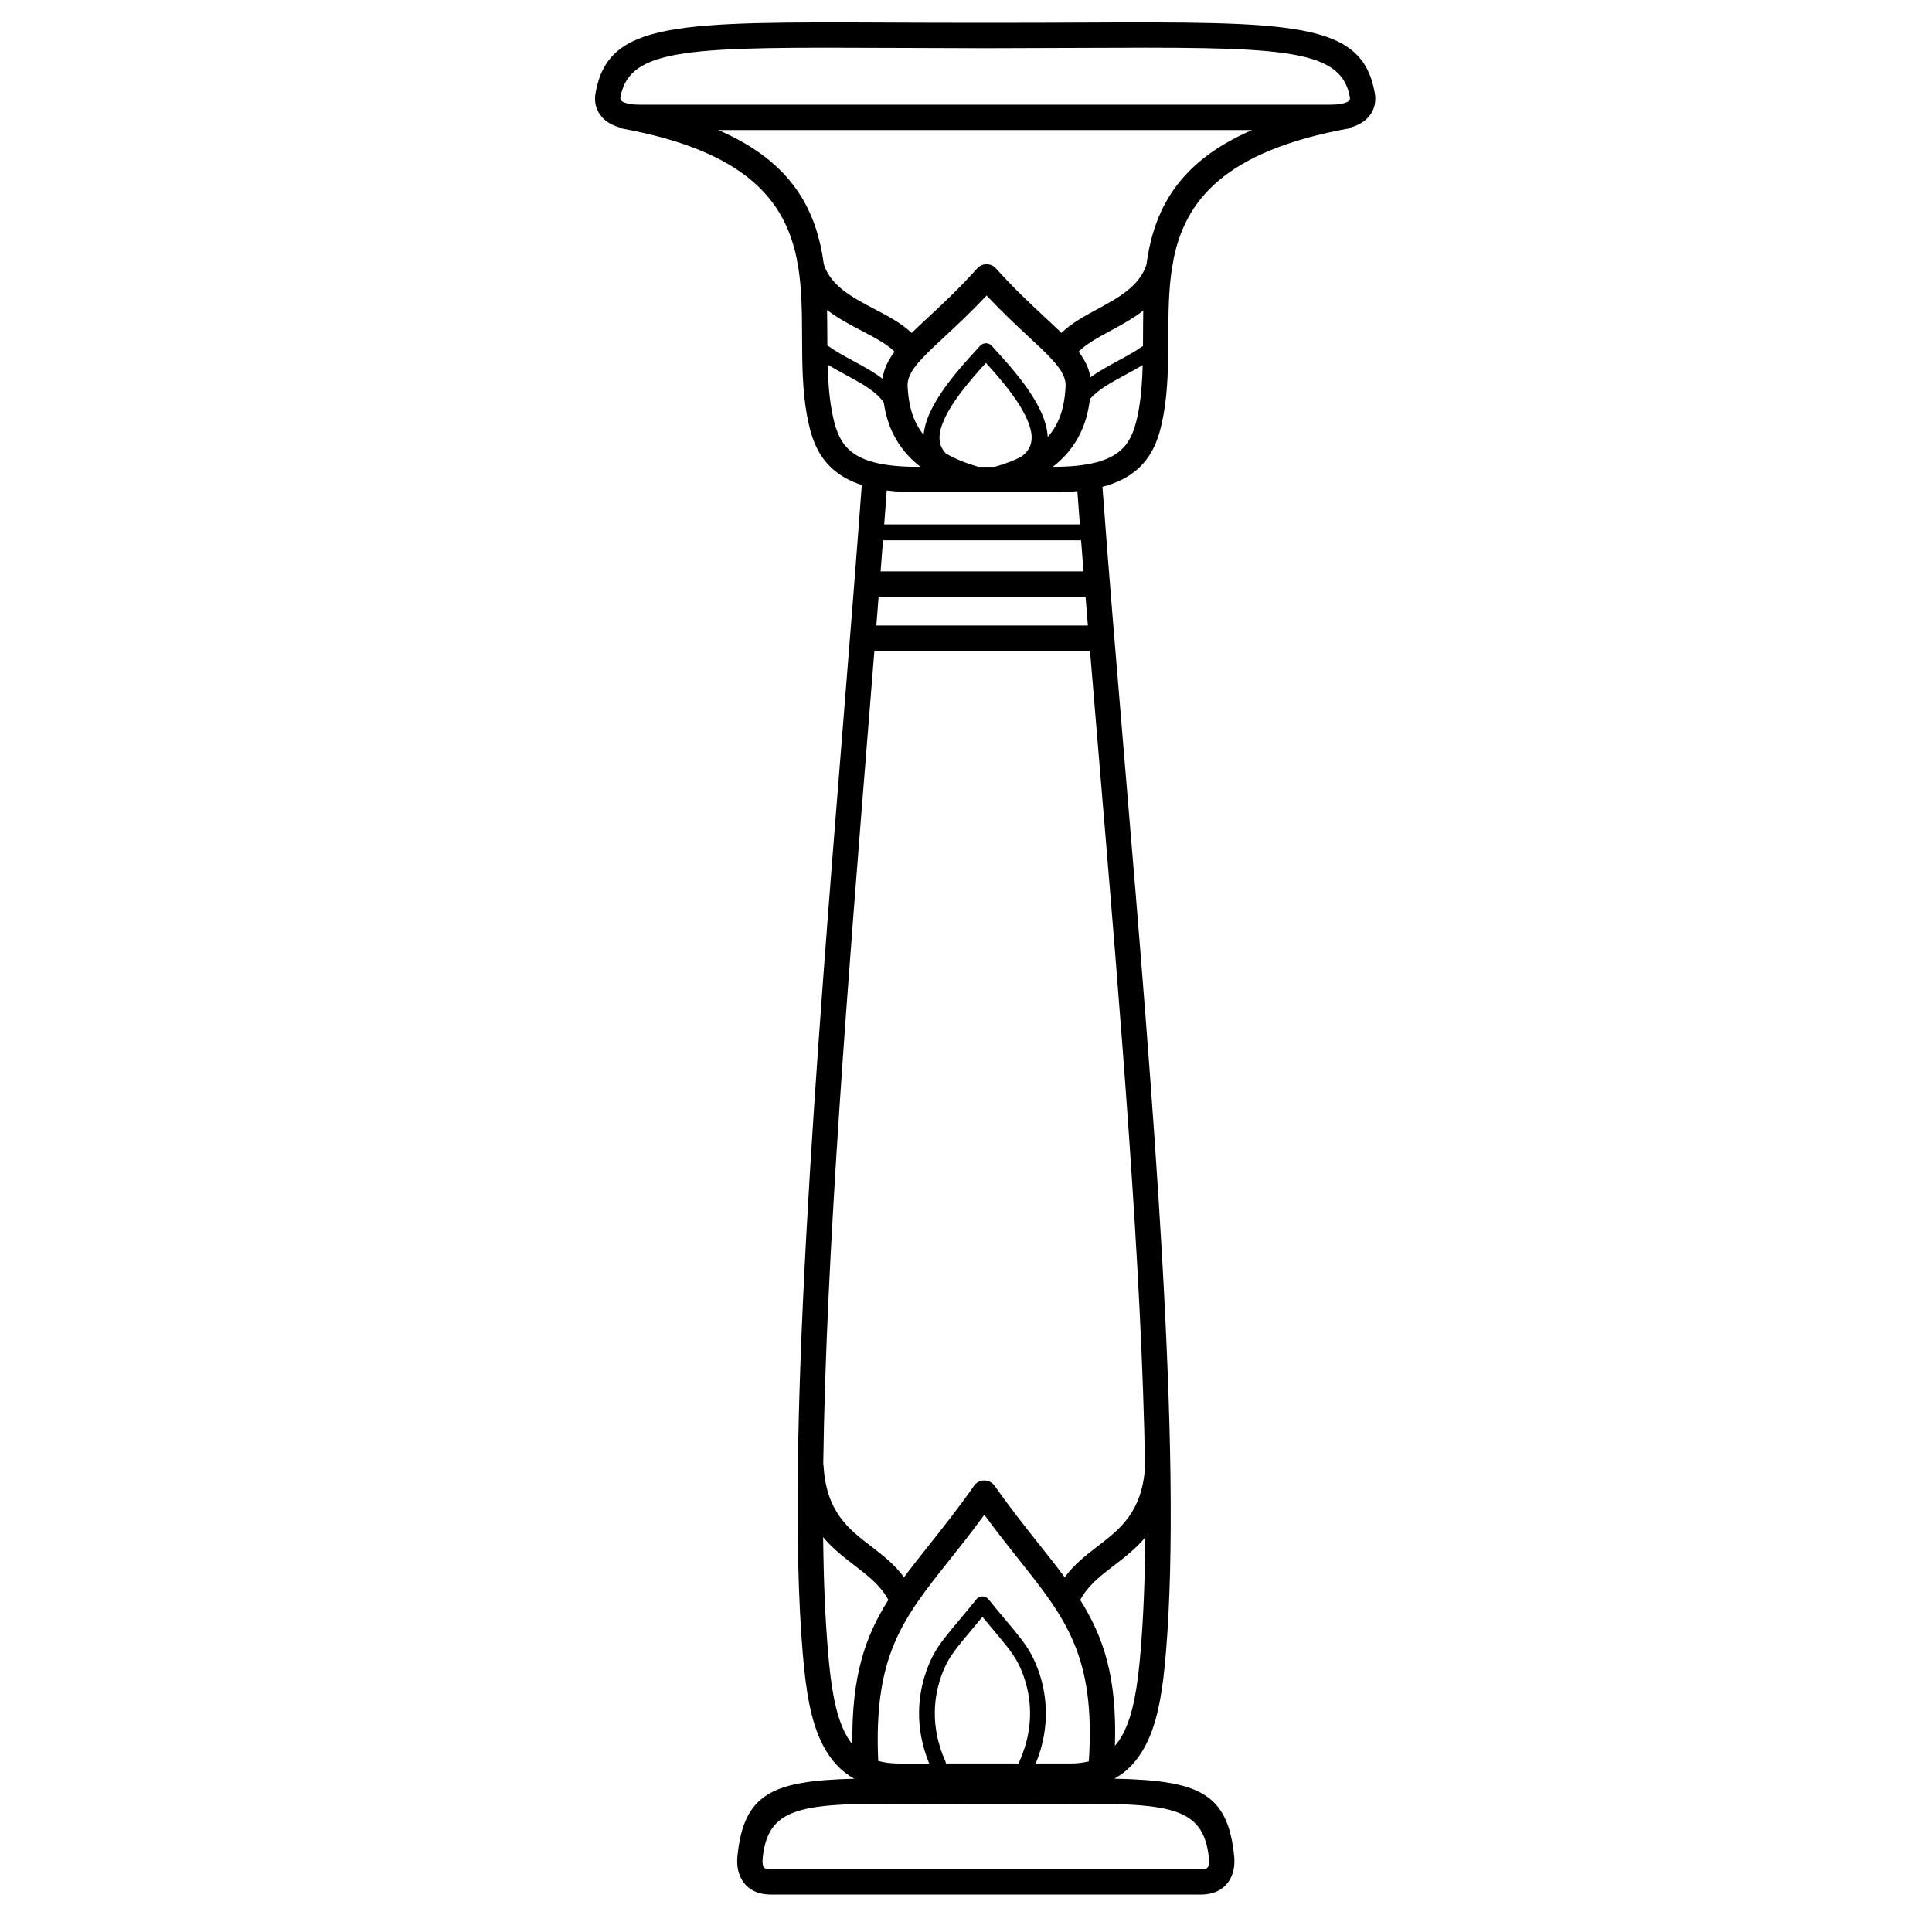 <?xml version="1.0" encoding="UTF-8"?>
<!-- Uploaded to: SVG Repo, www.svgrepo.com, Generator: SVG Repo Mixer Tools -->
<svg fill="#000000" width="800px" height="800px" version="1.1" viewBox="144 144 512 512" xmlns="http://www.w3.org/2000/svg">
 <path d="m436.16 273.02c1.676 22.773 3.805 48.074 5.996 74.145 7.281 86.59 15.277 181.7 10.816 234.89-0.805 9.594-2.043 18.215-5.473 24.66-1.984 3.731-4.617 6.691-8.172 8.652 22.215 0.473 30 3.684 31.723 20.367 0.059 0.559 0.086 1.047 0.086 1.473 0 2.238-0.582 4.227-1.812 5.801-1.305 1.668-3.203 2.731-5.75 2.996-0.445 0.047-0.852 0.07-1.219 0.07h-114.21c-0.363 0-0.773-0.023-1.219-0.07-2.547-0.262-4.441-1.328-5.75-2.996-1.234-1.574-1.812-3.559-1.812-5.801 0-0.422 0.031-0.914 0.086-1.473 1.703-16.488 9.324-19.82 30.953-20.352-3.57-1.961-6.211-4.93-8.203-8.672-3.426-6.441-4.668-15.066-5.473-24.66-4.633-55.23 3.559-157.25 10.766-247.04 1.762-21.953 3.465-43.18 4.887-62.473-3.121-1.008-5.559-2.391-7.496-4.066-4.434-3.832-6.019-8.875-7.039-14.473-1.227-6.727-1.258-13.734-1.285-20.793-0.027-6.199-0.055-12.441-1.016-18.414-0.145-0.629-0.262-1.285-0.352-1.965-3.062-15.395-13.148-28.785-46.723-34.836l0.027-0.141c-1.906-0.496-3.398-1.297-4.5-2.34-1.562-1.48-2.305-3.32-2.305-5.41 0-0.484 0.055-1.023 0.164-1.613 3.43-18.832 21.363-18.754 78.977-18.504 5.941 0.027 12.426 0.055 24.25 0.055 11.824 0 18.309-0.027 24.25-0.055 57.613-0.25 75.547-0.324 78.977 18.504 0.109 0.59 0.164 1.129 0.164 1.613 0 2.09-0.742 3.93-2.305 5.41-1.102 1.043-2.59 1.844-4.492 2.34l0.027 0.145c-33.535 6.047-43.637 19.41-46.711 34.785-0.094 0.738-0.223 1.445-0.379 2.121-0.945 5.945-0.969 12.145-0.996 18.309-0.031 7.055-0.059 14.066-1.285 20.793-1.02 5.598-2.609 10.641-7.039 14.473-2.266 1.957-5.207 3.512-9.125 4.539zm-33.461 294.87c0.051-0.066 0.105-0.125 0.164-0.188l0.031-0.031c0.152-0.152 0.324-0.273 0.508-0.367l0.078-0.039 0.02-0.008 0.008-0.004c0.262-0.117 0.539-0.176 0.816-0.18h0.008 0.051 0.008c0.277 0.004 0.555 0.062 0.816 0.18l0.008 0.004 0.02 0.008 0.078 0.039c0.184 0.094 0.355 0.219 0.508 0.367l0.031 0.031c0.059 0.059 0.113 0.121 0.164 0.188 1.668 2.078 3.059 3.734 4.332 5.246 3.109 3.695 5.555 6.606 7.094 9.555 1.441 2.762 3.59 8.008 3.715 14.758 0.078 4.144-0.605 8.855-2.68 13.895h9.035c1.871 0 3.539-0.195 5.035-0.57 1.824-27.852-6.144-37.883-18.484-53.41-2.844-3.578-5.91-7.438-9.207-11.941-3.387 4.637-6.519 8.578-9.406 12.211-12.262 15.434-19.969 25.141-18.715 53.027 1.598 0.445 3.406 0.684 5.457 0.684h8.051c-2.074-5.039-2.758-9.75-2.68-13.895 0.125-6.75 2.273-12 3.715-14.758 1.539-2.949 3.988-5.859 7.094-9.555 1.273-1.512 2.664-3.168 4.332-5.246zm11.328 43.453c0.023-0.219 0.078-0.434 0.172-0.645 2.152-4.812 2.848-9.289 2.773-13.184-0.109-5.902-1.984-10.484-3.242-12.891-1.332-2.551-3.648-5.305-6.586-8.797-0.895-1.062-1.844-2.191-2.789-3.34-0.949 1.148-1.895 2.277-2.789 3.34-2.941 3.496-5.254 6.246-6.586 8.797-1.258 2.406-3.129 6.988-3.242 12.891-0.074 3.894 0.625 8.371 2.773 13.184 0.094 0.211 0.148 0.426 0.172 0.645zm-11.953-73.527c0.121-0.18 0.258-0.348 0.414-0.504 0.262-0.262 0.562-0.477 0.887-0.633l0.016-0.008 0.102-0.047 0.016-0.008c0.398-0.176 0.816-0.27 1.238-0.281h0.219c0.418 0.012 0.84 0.105 1.238 0.281l0.016 0.008 0.102 0.047 0.016 0.008c0.324 0.16 0.621 0.371 0.887 0.633 0.156 0.156 0.293 0.324 0.414 0.5 4.078 5.812 8.059 10.82 11.676 15.375 2.453 3.086 4.742 5.969 6.84 8.812 2.512-3.445 5.672-5.875 8.883-8.344 5.719-4.394 11.633-8.941 12.41-20.91-0.848-52.648-6.606-121.16-11.977-185.03-0.887-10.562-1.766-20.996-2.609-31.238h-57.145c-0.5 6.281-1.012 12.641-1.527 19.062-5.371 66.906-11.289 140.62-12.02 196.43 0.047 0.195 0.078 0.395 0.09 0.602 0.73 12.102 6.672 16.668 12.422 21.086 3.215 2.469 6.375 4.898 8.887 8.344 2.035-2.75 4.258-5.547 6.641-8.543 3.652-4.598 7.691-9.684 11.875-15.645zm45.445 13.594c-2.523 3.019-5.492 5.301-8.422 7.551-3.422 2.629-6.773 5.203-8.828 9.043 6.215 9.879 9.785 20.582 9.195 38.641 0.805-0.91 1.5-1.941 2.102-3.074 2.879-5.414 3.973-13.246 4.711-22.062 0.746-8.906 1.141-19.023 1.238-30.102zm-69.309-300.72c-1.977-2.965-5.871-5.074-9.934-7.277-1.648-0.895-3.32-1.801-4.941-2.797 0.113 4.207 0.383 8.32 1.094 12.211 0.781 4.277 1.91 8.059 4.836 10.586 3.086 2.668 8.391 4.297 17.668 4.297h0.988c-2.59-2.008-4.512-4.203-5.941-6.453-2.324-3.652-3.301-7.348-3.766-10.574zm-14.953-15.145c2.156 1.551 4.609 2.879 7 4.176 2.734 1.48 5.398 2.926 7.637 4.668 0.316-2.59 1.426-4.875 3.18-7.188-2.051-2.039-5.254-3.719-8.582-5.465-3.191-1.672-6.473-3.391-9.316-5.586 0.051 2.344 0.059 4.691 0.07 7.039 0.004 0.785 0.008 1.57 0.012 2.356zm69.715 8.461c2.133-1.574 4.602-2.914 7.129-4.285 2.32-1.258 4.695-2.543 6.801-4.035 0.004-0.832 0.008-1.664 0.012-2.496 0.008-2.293 0.02-4.59 0.066-6.879-2.715 2.117-5.812 3.797-8.832 5.434-3.207 1.738-6.305 3.418-8.312 5.449 1.668 2.199 2.758 4.375 3.133 6.812zm13.855-3.266c-1.559 0.949-3.16 1.816-4.742 2.672-3.641 1.973-7.144 3.871-9.254 6.375-0.406 3.426-1.34 7.477-3.883 11.473-1.43 2.246-3.348 4.445-5.941 6.453h0.227c9.277 0 14.582-1.633 17.668-4.297 2.926-2.527 4.055-6.312 4.836-10.586 0.703-3.856 0.977-7.926 1.09-12.09zm-32.32 24.379c2.867-1.938 3.336-4.652 2.547-7.562-1.668-6.133-8.098-13.332-11.773-17.375-3.856 4.234-10.316 11.422-11.973 17.5-0.66 2.43-0.414 4.711 1.402 6.523 2.293 1.336 5.117 2.531 8.598 3.512h4.305c2.664-0.75 4.945-1.625 6.898-2.594zm-25.754-5.898c0.086-0.859 0.258-1.742 0.5-2.637 1.953-7.172 9.086-15.012 13.156-19.48 0.438-0.48 0.836-0.918 1.281-1.418 0.059-0.066 0.121-0.133 0.191-0.191 0.863-0.77 2.191-0.691 2.961 0.172 0.406 0.457 0.777 0.867 1.195 1.324 3.844 4.227 11.078 12.18 13.062 19.469 0.312 1.148 0.508 2.269 0.559 3.359 0.621-0.707 1.156-1.426 1.617-2.148 2.484-3.906 2.926-8.141 3.117-11.254 0.133-2.141-1.016-4.219-3.133-6.633-0.168-0.156-0.32-0.324-0.453-0.504-1.645-1.801-3.793-3.801-6.328-6.156-3.18-2.957-6.898-6.414-11.023-10.805-4.125 4.391-7.844 7.848-11.023 10.805-2.535 2.356-4.684 4.356-6.328 6.156-0.133 0.18-0.281 0.352-0.453 0.504-2.117 2.414-3.266 4.492-3.133 6.633 0.195 3.117 0.637 7.352 3.117 11.254 0.332 0.52 0.703 1.039 1.113 1.555zm-12.516 50.539h56.059c-0.207-2.555-0.414-5.098-0.617-7.625h-54.84c-0.199 2.527-0.398 5.07-0.602 7.625zm31.867-35.328h-0.098-5.098-0.098-15.887c-2.941 0-5.57-0.16-7.93-0.461-0.219 2.973-0.445 5.977-0.672 9h51.852c-0.227-2.965-0.449-5.906-0.664-8.816-1.922 0.184-4.008 0.277-6.281 0.277zm-45.77-60.344c1.898 5.769 7.742 8.836 13.25 11.723 3.715 1.945 7.305 3.828 10.012 6.43 1.293-1.262 2.723-2.594 4.269-4.031 3.754-3.488 8.27-7.688 13.09-13.066 0.082-0.094 0.172-0.184 0.27-0.27 1.375-1.23 3.492-1.113 4.723 0.262 4.824 5.383 9.344 9.582 13.098 13.074 1.539 1.434 2.965 2.758 4.254 4.016 2.641-2.574 6.098-4.449 9.672-6.387 5.324-2.887 10.961-5.941 12.84-11.691 1.918-14.121 8.051-27.062 27.996-35.691h-141.46c19.918 8.617 26.062 21.531 27.988 35.629zm7.555 392.16c-0.234-17.992 3.356-28.512 9.531-38.258-2.055-3.828-5.402-6.402-8.816-9.027-2.945-2.266-5.938-4.562-8.473-7.613 0.129 11.125 0.539 21.27 1.285 30.16 0.738 8.812 1.828 16.648 4.711 22.062 0.516 0.973 1.102 1.867 1.766 2.676zm60.609-319.07h-52.496c-0.207 2.731-0.422 5.481-0.637 8.246h53.777c-0.219-2.769-0.434-5.519-0.645-8.246zm-1.148-130.49c-8.84 0.039-18.492 0.078-24.273 0.078s-15.434-0.043-24.273-0.078c-53.34-0.23-69.941-0.301-72.363 12.992-0.02 0.113-0.031 0.258-0.031 0.434 0 0.234 0.066 0.426 0.203 0.555 0.387 0.367 1.109 0.66 2.215 0.863 0.77 0.141 1.73 0.215 2.898 0.215h182.71c1.168 0 2.129-0.074 2.898-0.215 1.105-0.203 1.828-0.496 2.215-0.863 0.137-0.133 0.203-0.32 0.203-0.555 0-0.176-0.012-0.32-0.031-0.434-2.422-13.297-19.023-13.223-72.363-12.992zm-8.922 465.37c-5.441 0.043-11.387 0.086-15.18 0.086-3.793 0-9.738-0.047-15.18-0.086-32.367-0.246-42.438-0.324-43.957 14.371-0.023 0.219-0.035 0.484-0.035 0.789 0 0.777 0.117 1.359 0.371 1.68 0.18 0.23 0.555 0.387 1.156 0.449 0.109 0.012 0.289 0.016 0.535 0.016h114.21c0.246 0 0.426-0.008 0.535-0.016 0.602-0.062 0.977-0.219 1.156-0.449 0.254-0.32 0.371-0.906 0.371-1.68 0-0.305-0.012-0.57-0.035-0.789-1.516-14.695-11.59-14.617-43.957-14.371z"/>
</svg>